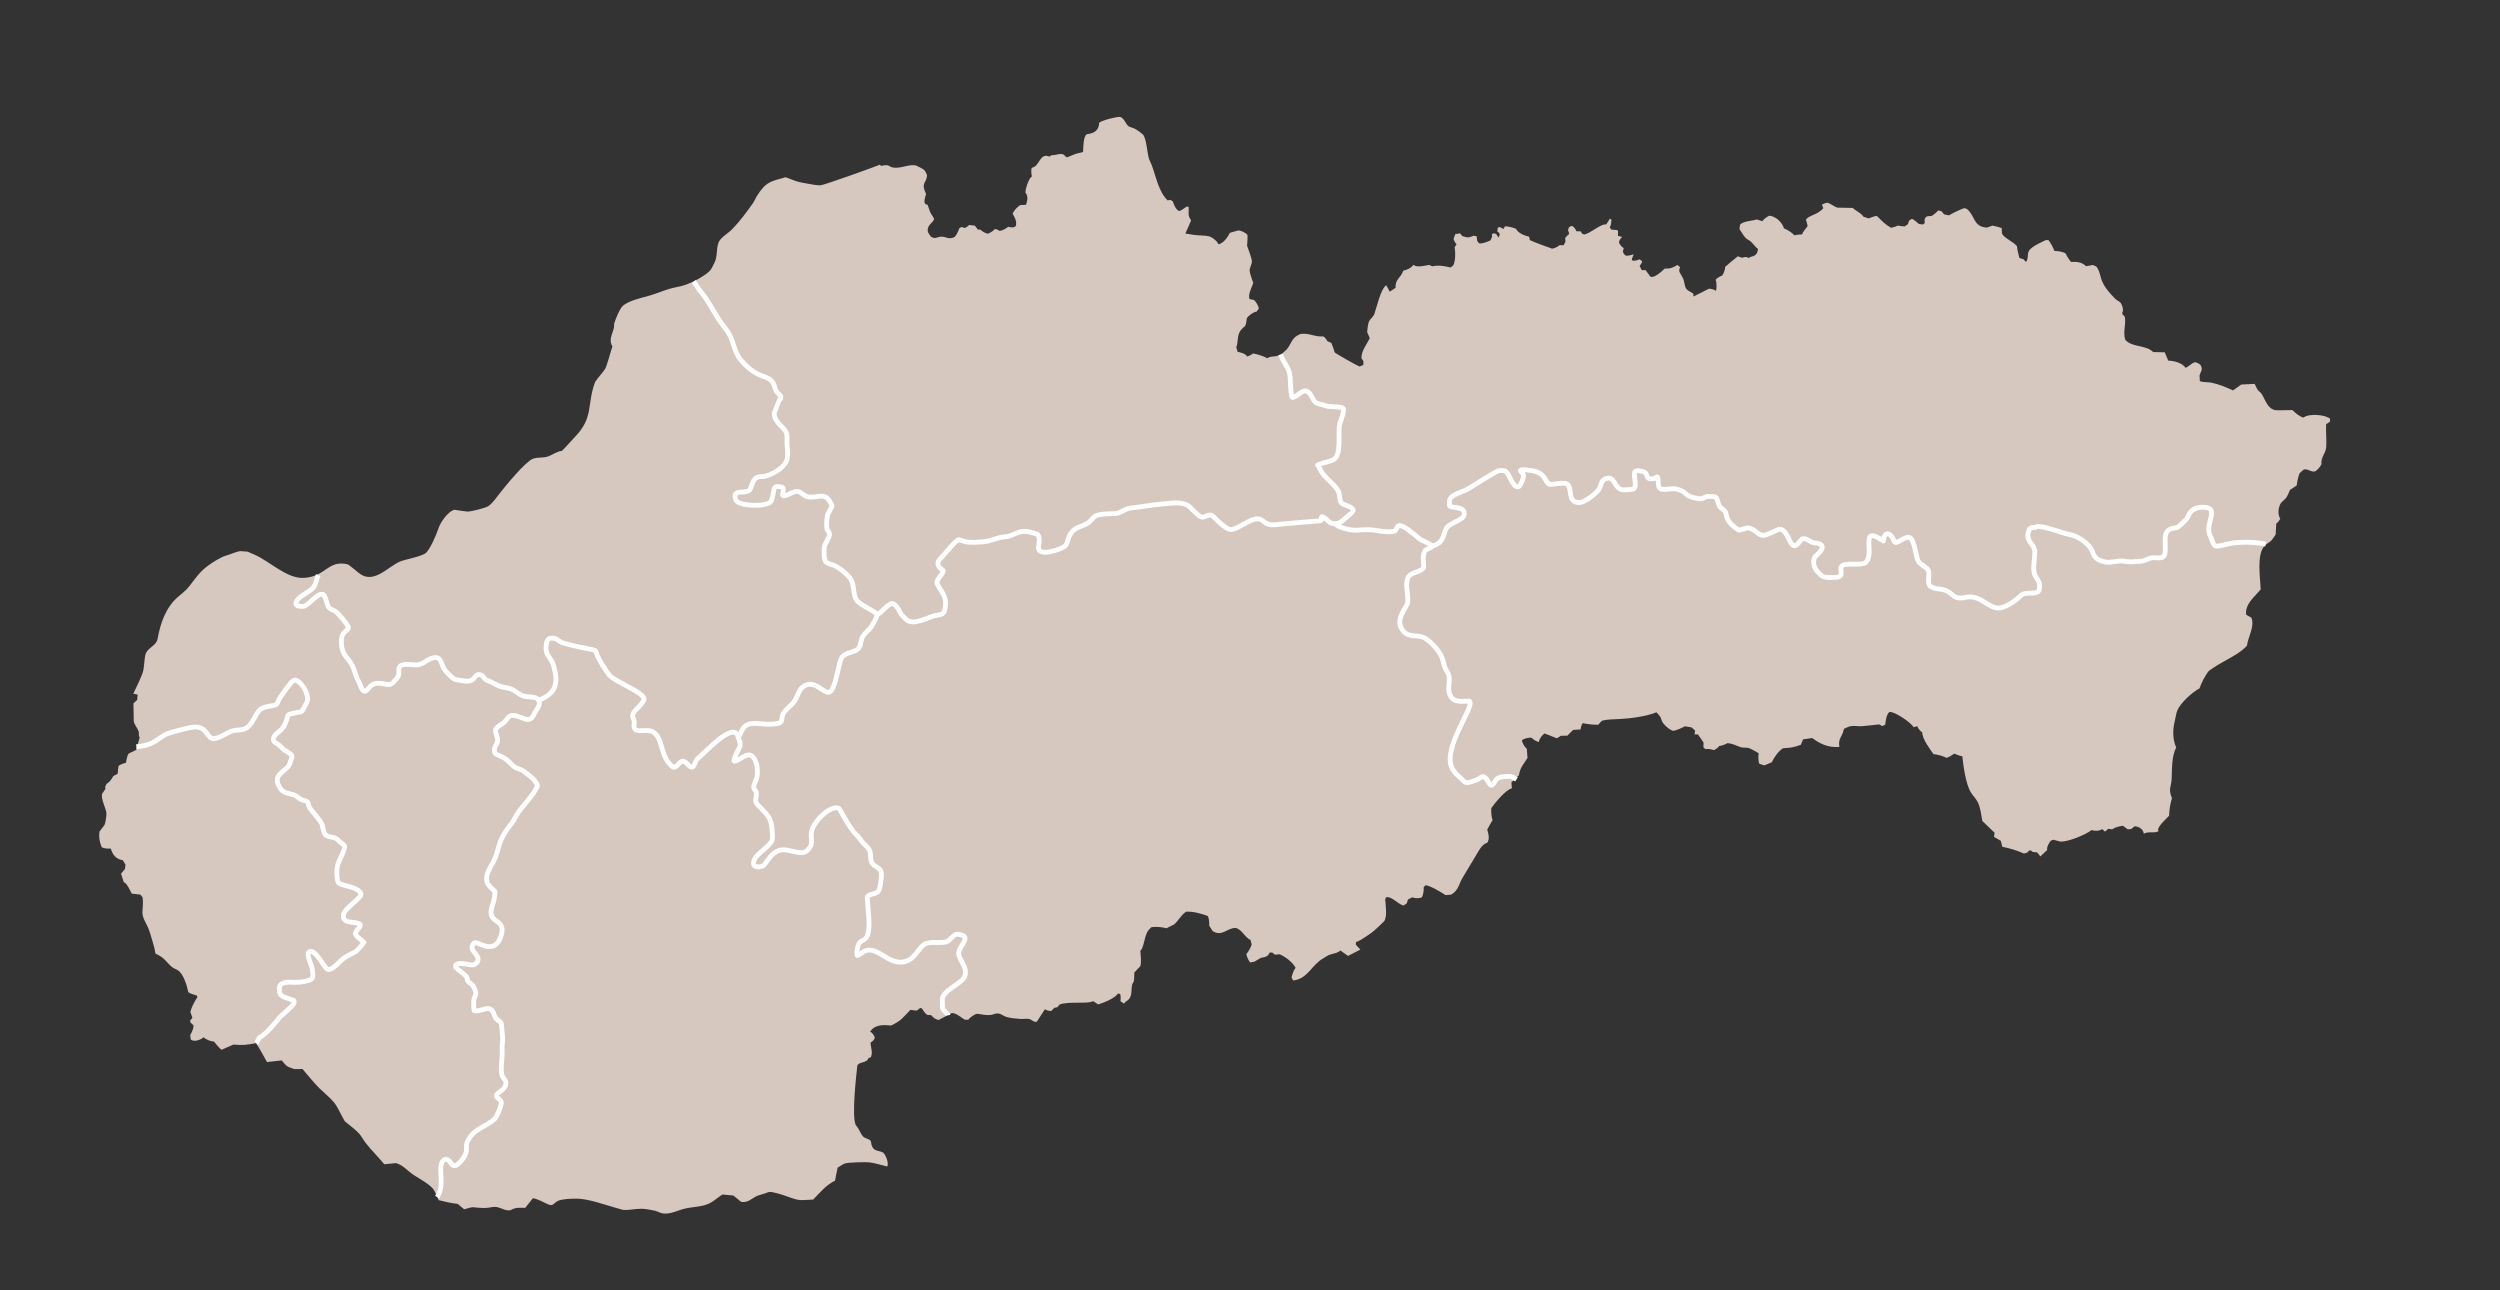 <?xml version="1.0" encoding="utf-8"?>
<!-- Generator: Adobe Illustrator 14.0.0, SVG Export Plug-In . SVG Version: 6.00 Build 43363)  -->
<!DOCTYPE svg PUBLIC "-//W3C//DTD SVG 1.1//EN" "http://www.w3.org/Graphics/SVG/1.1/DTD/svg11.dtd">
<svg version="1.1" xmlns="http://www.w3.org/2000/svg" xmlns:xlink="http://www.w3.org/1999/xlink" x="0px" y="0px"
	 width="1032.313px" height="532.832px" viewBox="0 0 1032.313 532.832" enable-background="new 0 0 1032.313 532.832"
	 xml:space="preserve">
<rect x="0" y="0" width="1032.313" height="532.832" fill="#333333" stroke="none"/>
<g id="background">
	<path id="path10" fill="#D6C7BF" d="M363.269,68.028l0.572,0.456c3.775-0.818,2.892,0.438,5.192,0.738
		c2.957,0.386,6.171-1.439,9.066-0.939l1.756,0.832c1.885,0.893,2.274,1.441,2.953,3.288c-0.271,3.36-2.675,2.938-0.407,7.762
		c-0.354,0.95-0.762,2.439-0.648,3.475l0.43,0.75l0.818,0.101c0.431,1.006,0.657,2.173,1.113,3.14
		c0.442,0.937,1.156,1.782,1.61,2.744c-0.626,2.047-3.286,2.557-2.505,5.583l1.056,1.657c1.759,1.333,2.693,0.188,4.312,0.121
		c2.137-0.089,3.325,1.486,5.734,0c0.79-0.969,1.396-2.337,1.811-3.502l0.936-0.523l1.203,0.416
		c0.595-0.019,1.513-0.796,1.855-1.221l2.259,0.228c0.512,0.363,1.023,1.095,1.324,1.63l1.167,0.074
		c0.646,0.688,2.128,1.612,3.112,1.644c0.993-0.39,2.144-1.13,2.863-1.925c0.609,0.058,1.405,0.388,1.869,0.792
		c1.156-0.118,2.761-0.943,3.596-1.73c0.681,0.264,1.907,0.394,2.607,0.121l0.581-0.49c0.373-2.209-0.477-3.268-1.368-5.052
		c0.564-1.26,2.007-2.905,3.252-3.536c0.77-0.02,1.552-0.026,2.316-0.121c0.481-1.875,1.011-3.342-0.295-5.058
		c0.009-1.503,1.37-5.879,2.696-6.642c-0.194-0.732-0.517-2.92,0.022-3.596c3.261-0.589,3.13-6.326,7.206-4.583l1.019-0.616
		c1.6,0.179,3.429-0.977,4.92-0.175c0.285,0.357,0.903,0.966,1.36,1.107c1.771-0.743,3.5-1.566,5.392-1.908
		c0.369-0.066,0.904-0.158,1.219-0.427c0.086-1.564,0.006-6.453,1.583-7.239c3.044-0.336,4.988-1.594,5.045-4.736
		c1.277-1.003,6.896-2.451,8.592-2.409c1.745,0.374,2.263,3.026,3.686,3.979c0.235,0.158,1.927,0.666,2.32,0.852
		c0.736,0.347,3.484,2.17,3.864,3.006c1.263,2.774,1.229,6.123,1.978,9.03c0.255,0.991,0.893,2.075,1.261,3.046
		c1.798,4.739,2.804,10.939,6.588,14.598l1.052-0.262l1.042,0.611c0.334,1.126,1.365,3.614,2.589,3.991
		c1.059-0.045,2.298-1.457,3.417-1.872l0.56,0.221c0.183,2.292-0.567,3.363,1.02,5.521c-0.77,1.829-1.545,3.656-2.384,5.454
		l3.618,0.57c2.007,0.316,4.692,0.086,6.517,0.685c0.979,0.321,3.27,2.048,3.497,3.213c2.116-0.407,3.859-2.983,4.777-4.777
		l3.492-0.993c1.192,0.085,2.92,0.928,3.735,1.798c0.189,0.96-0.169,4.501-0.144,4.569c0.378,1.016,2.091,5.404,1.999,6.668
		c-0.068,0.951-1.029,2.615-0.948,3.582c0.125,1.483,1.078,3.711,1.512,5.133c-0.66,1.777-2.23,4.746-1.578,6.607l1.815,0.376
		c0.949,0.691,1.816,2.404,2.084,3.508l-0.957,1.302c-1.401,0.209-3.319,1.598-4.048,2.791c-0.477,4.568-0.948,2.561-2.755,5.307
		c-1.258,1.912-0.745,4.512-1.574,6.608l0.519,1.885c1.142,0.264,3.388,0.694,3.909,1.952c0.876-0.229,1.832-0.737,2.563-1.261
		c1.313,0.243,4.783,1.173,5.693,1.985c2.592-1.604,3.874,0.506,7.742-3.261c2.589-2.521,1.867-5.111,6.203-6.802
		c3.571-0.436,5.928,1.357,9.178,1.013c0.713,0.252,1.505,1.296,1.767,1.966l1.664,0.738c0.555,1.264,1.004,2.593,1.391,3.917
		c0.677,0.653,9.287,5.495,10.273,5.844l1.552-0.644l0.049-1.583l-0.805-1.16c-0.243-2.812,2.228-5.875,3.422-8.326l-1.096-2.536
		c0.214-1.263,0.26-3.156,0.724-4.26c0.456-1.084,1.848-2.061,2.241-3.153c1.079-2.994,2.527-10.158,4.929-11.942l1.467,2.69
		c0.752-0.563,1.588-1.062,2.371-1.583c-0.204-3.688,2.288-4.143,3.185-7.078c1.148-0.21,3.592-1.206,4.097-2.416
		c1.807,1.242,4.608,0.332,6.61,0.027l1.301,0.597c2.296-0.611,5.284-0.131,7.541,0.483l1.176-0.966
		c0.878-2.181,0.853-5.107,0.492-7.386l0.796-1.288c-0.542-0.392-1.062-1.575-1.243-2.181l0.738-1.985l1.94-0.315l0.984,1.147
		c2.216,0.68,2.446,0.743,4.638-0.168l1.271,0.255l0.139,1.745l0.805,1.16c1.724,0.164,3.191-0.603,4.732-1.22
		c0.229-0.556,0.45-1.114,0.725-1.65l-0.201-0.537l0.25-0.57l0.952-0.16l0.757,0.395l0.813,1.396l0.55-1.249l-0.21-0.65
		l-0.832-0.731l0.251-1.509l0.72-0.255l1.628,0.792l0.577-1.08c1.234-0.037,3.442,0.511,4.562,1.014
		c0.865,1.819,3.599,2.847,5.435,3.28l0.281,1.382c2.99,1.384,6.115,2.407,9.205,3.536c1.037-0.141,2.318-0.775,3.108-1.449
		l1.614,0.061l0.782-1.456l-0.111-1.563c0.481-0.615,1.049-1.208,1.659-1.697l-0.47-1.543l0.277-1.067l0.85-0.584l0.537-0.04
		c0.753,0.24,1.542,1.457,1.767,2.153l1.793,0.047l0.608,1.006l0.917,0.289c2.627-0.54,6.99-4.674,8.994-4.133l1.529-2.408
		l0.6,0.335c-0.014,1.25-0.078,2.165-0.666,3.354l0.72,0.852l2.325,0.154l0.362,0.423l-0.009,1.992l1.776,0.464
		c-0.604,0.402-1.291,1.437-1.351,2.173c0.102,0.834,1.292,2.017,1.937,2.442l-0.322,1.402c0.091,0.573,0.65,1.381,1.163,1.657
		c0.78,0.23,2.584-0.288,3.296-0.557l-0.792,2.033l0.255,0.597c0.796,0.21,2.21-0.164,2.903-0.536l0.818,0.517l0.317,0.644
		l-1.047,1.603l0.881,1.724l1.579-0.021l1.941,2.664c1.61,0.882,4.991-2.389,5.917-3.28c2.449,0.022,3.229-0.322,5.296-1.517
		l1.136,0.973c-0.5,0.787-0.547,1.524-0.13,2.274c0.493,0.888,1.311,2.051,1.574,3.052c0.969,3.671,0.163,3.397,3.954,5.508
		l0.08,1.221c2.134-1.057,4.264-2.125,6.378-3.22c0.915,0.008,2.155,0.333,2.916,0.859c0.349-1.01,0.292-3.568-0.135-4.542
		c0.558-0.759,1.861-1.481,2.733-1.758c0.574-0.909,1.199-2.474,1.185-3.576c1.694-1.513,3.458-2.957,5.237-4.367l1.65,0.589
		c0.668-0.21,1.421-0.321,2.12-0.308l0.568,0.489c1.16-0.953,2.497-0.396,3.604-2.161l0.43-1.603
		c-1.216-0.871-1.983-2.149-3.068-3.126c-0.596-0.536-1.502-0.883-2.062-1.443c-0.939-0.938-1.771-2.563-2.572-3.676l0.237-1.764
		c1.085-1.513,5.159-1.636,7.004-2.208l2.191,0.731c0.571-0.906,1.948-1.839,2.89-2.281c2.678,0.229,5.287,2.7,6.069,5.213
		c1.469,0.629,3.21,1.682,4.298,2.878c1.038-0.216,2.13-0.37,3.193-0.376c0.308-1.263,1.615-2.343,2.276-3.468
		c-0.178-0.872-0.435-1.736-0.707-2.583c1.113-1.894,5.061-2.053,7.196-4.818l-0.626-1.361c0.661-0.439,1.654-0.802,2.451-0.853
		c1.345,0.551,2.574,1.529,3.887,2.033c0.072,0.028,5.576,0.088,6.449,0.127c1.307,1.382,3.33,1.916,4.338,3.589l2.191,0.738
		c1.036-0.449,2.072-0.758,3.153-1.06c0.134,0.076,0.455,0.213,0.555,0.316c1.977,2.028,3.13,3.178,5.47,4.568
		c0.913-0.062,2.016-0.414,2.809-0.865c0.946,0.176,1.918,0.312,2.881,0.349l1.368-0.953l0.452-1.429l1.203-0.772
		c1.005,0.497,2.021,1.325,2.809,2.114l1.623,0.255l0.858-0.577l-0.094-1.57l0.648-1.087c0.709-0.223,1.563-0.32,2.304-0.309
		c0.958-0.632,1.94-1.418,2.724-2.261l1.271,0.276l1.153,1.335l1.99,0.409c1.958-1.162,4.127-2.178,6.257-2.979l1.092,0.282
		c3.626,2.924,2.547,7.395,8.323,7.749l2.272-0.826c1.281,0.221,2.572,0.622,3.811,1.007l0.134,2.267
		c0.767,1.841,4.646,3.296,6.199,5.253c0.154,1.613,0.561,3.28,0.992,4.837l1.816,0.604l0.586,0.838l0.532-0.027
		c0.631-1.101,0.462-2.348,0.688-3.535c0.458-2.402,5.435-4.274,7.375-5.3l1.078,0.114c0.948,1.32,1.817,2.899,2.393,4.421
		c1.165-0.027,3.78,0.279,4.705,1.14c0.498,1.187,1.333,2.398,2.151,3.381c2.345-0.087,4.428-0.024,6.163,1.771l2.826-0.497
		l1.463,0.617c1.443,1.796,1.571,4.312,2.486,6.339c1.258,2.787,3.306,4.896,5.376,7.065c0.54,0.565,1.548,0.875,2.04,1.462
		c0.791,0.945,1.519,3.172,0.765,4.334l0.215,0.685l0.746,0.664c0.929,2.346-0.84,6.557,0.35,9.768
		c2.884,3.199,8.513,1.976,11.472,5.005l4.804,0.107l1.422,3.428c2.172,0.06,5.921,0.894,7.089,2.966
		c1.471-0.41,2.399-1.889,3.967-2.295c0.751,0.082,1.932,0.642,2.375,1.281c1.037,1.898-0.141,2.606-0.491,4.22
		c-0.032,0.145,0.095,1.939,0.111,2.261c1.074,0.614,3.398,0.408,4.651,0.651c3.008,0.585,6.285,1.915,9.039,3.227l3.435-2.435
		l5.492-0.262c0.461,0.764,0.841,1.878,1.364,2.556c0.406,0.526,1.134,0.958,1.494,1.503c1.537,2.322,2.334,6.01,5.475,6.735
		c1.031,0.239,5.829-0.02,7.271,0.007c1.079,1.087,3.047,2.794,4.585,3.113c2.077-1.781,9.223-1.275,11.02,0.55l-0.125,1.167
		l-1.538,1.014c-0.208,3.264,0.302,6.694-0.022,9.861c-0.22,2.143-2.239,3.88-1.914,6.662c-0.488,1.082-1.566,2.29-2.559,2.932
		c-1.635,0.551-3.083-1.269-4.795-0.718l-1.673,1.482c-0.608,1.574-0.99,3.395-1.189,5.065l-2.764,1.852
		c-0.449,0.948-0.883,2.164-1.44,3.039c-0.622,0.976-2.032,1.783-2.563,2.784c-0.897,1.695-1.113,4.449-0.027,6.105
		c-0.366,0.669-0.984,1.541-1.646,1.958l-0.26,4.548c-0.577,0.782-1.259,1.969-1.932,2.597c-0.771,0.718-1.875,1.246-2.594,1.999
		c-3.463,3.627-1.808,13.337-1.655,18.087c-2.509,2.997-6.632,6.112-5.966,10.458l2.106,1.154c1.51,3.534-1.309,7.888-1.803,11.513
		c-2.605,3.388-9.878,6.438-13.949,9.251c-0.197,0.136-1.687,1.124-1.767,1.221c-1.576,1.899-3.063,4.903-3.887,7.239
		c-2.973,1.561-7.815,5.936-9.138,9.07c-0.502,1.19-0.73,2.999-1.042,4.279c-0.898,3.691-1.007,7.5,0.568,11.083
		c-1.883,3.349-1.729,8.871-1.87,12.619c-0.151,4.021-1.531,4.167,0.112,8.285c-0.726,2.464-1.085,4.642-1.194,7.265
		c-1.287,1.422-4.207,3.828-4.571,5.757l0.237,0.597c-1.926,1.072-4.063-0.133-6.096,1.074c-0.19-1.867-2.013-3.021-3.766-3.094
		l-1.503,1.176l-1.404,0.073l-1.959-1.464c-1.66,0.301-3.012,0.496-4.464,1.49l-1.578-0.229l-1.347,1.168l-1.154-1.033
		c-1.321,0.816-2.917,0.869-4.365,0.389c-2.683,2.009-9.566,4.866-12.898,4.771c-0.163-0.005-2.5-0.681-2.862-0.778l-1.073,0.368
		c-0.706,0.751-1.835,2.733-1.512,3.845l-2.826,2.664l-1.342-1.651l-1.893-0.207l-0.661-0.585l-0.778,0.041l-0.738,0.826
		l-1.387,0.389c-2.777-1.241-5.939-2.215-8.927-2.778l-0.608-2.476l-2.755-1.563c-0.1-0.565,0.108-1.182,0.214-1.731l-5.103-4.904
		c-0.449-2.459-0.8-5.848-2.035-8.037c-0.797-1.414-1.88-2.448-2.692-3.764c-2.131-3.451-3.093-10.925-3.524-14.886
		c-1.104-0.173-2.284-0.662-3.296-1.114c-0.957,0.658-2.085,1.376-3.193,1.758c-1.595-0.822-3.661-1.358-5.435-1.563
		c-1.487-2.133-4.619-6.253-4.624-8.963c-0.789-0.486-1.777-1.637-2.039-2.542l-1.553,0.408c-1.01-1.927-7.925-6.624-9.978-6.292
		c-1.299,1.186-1.5,3.607-1.722,5.272l-1.227,0.551l-1.301-0.704c-2.326,0.246-4.704,0.601-7.035,0.744
		c-1.477,0.091-3.105-0.209-4.563-0.033c-0.852,0.103-2.051,0.799-2.92,1.127c-0.635,3.451-2.488,3.715-1.888,7.479
		c-4.656,0.286-7.576-1.062-11.239-3.676l-3.739,0.55l-0.952,2.255c-3.476,1.184-3.774,1.172-7.3,1.408
		c-1.862,1.064-3.824,3.877-4.655,5.783l-3.055,1.295l-2.089-0.645c-0.529-1.065-0.464-3.248-0.286-4.367
		c-1.229-0.658-2.624-1.589-3.909-2.093c-0.961-0.378-2.456-0.063-3.488-0.396c-1.989-0.644-3.062-1.462-5.456-1.677
		c-0.881,0.463-2.36,1.114-3.382,1.168c-0.723,0.828-1.312,1.24-2.245,1.717c-0.92-0.336-2.501-0.644-3.483-0.396l-0.837-0.724
		l0.019-2.04l-2.268-3.293l-1.423-0.062l0.21-1.583l-1.507-1.308l-2.706-0.443c-1.432,0.778-3.143,1.556-4.75,1.893
		c-1.411-0.149-4.311-2.813-4.736-4.106c-0.676-2.054-0.861-1.989-2.245-3.562c-4.126,1.699-10.611,2.546-15.081,2.777
		c-2.481,0.127-4.909,0.078-7.349,0.67c-0.554,0.536-1.134,1.077-1.614,1.685c-2.063,0.039-4.328-0.192-6.342-0.645
		c-0.56,0.471-0.886,1.903-0.917,2.576l-3.131,0.222l-2.348,2.368l-2.67,0.034l-1.655,1.06l-5.022-1.985
		c-1.108,0.521-2.287,2.264-2.424,3.468c-0.928-0.052-2.342-1.033-2.952-1.664c-1.154-0.291-3.08,0.268-4.025,0.926
		c0.009,1.179,1.156,2.882,1.999,3.616l0.277,3.736c-1.891,3.035-2.887,3.636-3.556,7.165c-1.004,0.982-1.948,2.058-3.086,2.893
		l0.188,2.494c-2.568,0.612-6.808,5.849-8.498,8.158c-0.095,1.541-0.004,3.507,0.532,4.979c-0.772,1.282-1.556,2.577-2.214,3.924
		c0.521,1.713,1.079,3.677,0.085,5.327c-1.955,0.797-2.789,2.06-3.793,3.737l-6.498,10.861c-1.588,2.651-1.557,5.06-4.683,6.916
		l-2.335,0.182c-1.676-1.104-6.336-3.985-8.297-4.06l-0.72,0.84c0.104,1.122-0.124,3.156-0.773,4.132
		c-0.999,0.529-2.91,0.464-3.914-0.007l-1.807,0.926l-0.501,1.61l-1.342,0.886c-2.487-0.683-5.056-4.16-7.303-3.348
		c-0.034,0.136-0.245,0.863-0.237,0.959c0.166,2.114,0.886,6.893-0.403,8.816c-0.074,0.111-2.249,2.186-2.469,2.388
		c-1.262,1.165-2.514,2.331-3.967,3.247c-1.164,0.734-3.901,2.746-5.232,2.979l-0.071,1.101l1.883,2.046l-5.104,2.604l-3.153-2.255
		c-1.444,1.458-3.803,1.159-5.591,2.335c-1.026,0.675-2.333,1.363-3.265,2.146c-3.684,3.095-5.342,7.242-10.6,7.93l-0.725-1.194
		c0.271-1.203,0.86-3.105,1.699-4.065c-1.343-2.382-4.082-4.447-6.552-5.575l-2.018,0.167l-1.006-0.851l-1.1-0.067l-0.685,1.154
		c-0.899,0.722-1.79,0.932-2.885,1.025c-0.088,0.008-2.584,1.504-2.836,1.651c-0.088,0.052-1.503,0.262-1.69,0.294
		c-0.718-0.894-1.416-2.32-1.543-3.475c0.914-1.088,1.733-2.595,2.174-3.943l-0.465-1.846c-2.452-1.158-3.428-4.204-6.052-4.979
		c-3.55-0.144-5.684,3.805-9.589,1.282l-1.44-2.228c0.109-1.007,0.002-3.16-0.657-4.025c-2.745-0.967-5.902-1.912-8.852-1.75
		c-2.167,1.437-3.124,3.654-4.941,5.259c-0.098,0.086-2.254,1.103-2.509,1.228c-0.184,0.09-0.36,0.246-0.528,0.362
		c-1.794-0.411-4.637-0.843-6.477-0.382c-0.463,0.552-1.239,1.26-1.578,1.878c-1.241,2.259-1.428,6.466-2.876,7.835
		c0.11,1.832,0.538,4.691-0.054,6.367l-2.415,2.543l-0.045,0.69c-0.061,0.921-0.016,2.087-0.196,2.979
		c-0.065,0.321-0.601,0.99-0.676,1.321c-0.582,2.546,0.347,5.408-2.54,6.983l-0.877,0.893l-1.444-1.014
		c0.113-0.646,0.239-2.372-0.152-2.971l-0.89-0.162c-0.963,1.82-6.185,4.023-8.212,4.455l-2.021-1.349
		c-1.838,1.366-10.121-0.048-13.864,1.437l-0.806,1.053l-1.351,0.321l-1.229,1.249c-0.776,0.121-2.009-0.232-2.635-0.691
		l-3.363,5.166c-1.317,0.305-2.09-0.937-3.162-1.148c-1.056-0.207-2.475,0.071-3.573-0.013c-1.702-0.13-4.37-0.301-6.002-0.885
		c-1.285-0.461-2.423-1.566-3.896-1.369c-0.789,0.105-1.586,0.514-2.375,0.623c-1.533,0.213-4.14-0.26-5.645-0.523
		c-1.251,0.319-2.875,1.493-3.663,2.496l-1.503-0.047c-1.247-0.819-3.724-2.904-5.25-2.71l-5.502,2.858
		c-1.27-0.321-2.189-0.88-3.01-1.979l-1.717-0.147c-0.998-0.751-1.526-1.688-2.188-2.711l-0.725-0.106l-1.292,1.04
		c-0.926-0.057-1.757-0.12-2.661-0.289c-3.212,3.193-3.66,4.465-8.037,6.474c-3.097-0.335-6.675-0.476-8.623,2.53
		c0.856,0.319,1.738,1.648,1.937,2.494c-0.144,0.718-0.981,1.658-1.664,1.905c-0.352,0.951,0.689,3.179,0.371,5.039l-0.326,1.146
		l-0.962,0.296c-0.725,2.21-3.475,1.358-4.62,2.992c-0.42,3.64-2.433,21.173-0.666,24.694c0.12,0.239,0.258,0.329,0.423,0.539
		c0.928,1.18,1.355,2.404,2.145,3.635c1.042,1.626,2.766,1.204,3.653,2.461c0.571,4.556,2.62,3.564,5.036,4.696
		c1.058,0.883,2.525,4.37,1.735,5.776c-2.409-0.555-4.987-1.393-7.415-1.711c-1.129-0.147-8.629-0.026-10.045,0.47
		c-0.928,0.325-2.148,1.23-3.023,1.731l-1.078,5.38c-3.685,1.778-6.211,4.923-9.012,7.789c-5.507,0.224-5.229,0.731-10.502-1.201
		c-1.694-0.621-5.98-2.019-7.473-1.945c-0.68,0.034-1.016,0.315-1.666,0.517l-3.33,1.033c-2.316,1.021-3.919,3.058-6.799,2.536
		l-3.184-2.604l-4.53-0.423l-0.908,0.624c-1.324,0.912-2.854,2.216-4.267,2.938c-3.141,1.606-6.851,1.469-10.185,2.234
		c-2.947,0.678-5.854,2.35-9.025,2.06c-1.105-0.102-2.484-0.948-3.604-1.194c-1.515-0.332-3.81-0.734-5.349-0.771
		c-2.491-0.061-5.288,0.677-7.742,0.456l-3.895-1.118c-4.375-1.257-9.795-3.193-14.367-3.49c-1.961-0.128-6.888,0.077-8.622,0.912
		c-1.786,0.859-1.833,2.503-4.285,1.295c-2.045-1.008-3.769-1.901-5.953-2.463l-3.233,4.033c-2.714,0.019-3.742-0.332-6.146,1.006
		c-2.228,0.215-3.408-0.863-5.402-1.302c-1.487-0.327-2.959,0.219-4.433,0.315c-1.531,0.102-3.077-0.05-4.601-0.179
		c-0.441-0.038-0.69-0.133-1.133-0.097c-1.056,0.087-2.444,0.597-3.493,0.853l-2.665-2.24c-2.689-0.301-5.251-0.857-7.858-1.53
		c-0.695-1.424-1.383-3.391-2.196-4.502c-1.502-2.055-5.94-4.489-8.082-5.863c-2.536-1.628-4.236-4.022-7.303-4.931l-4.894,0.463
		c-2.425-2.972-5.221-5.688-7.581-8.688c-1.051-1.337-1.922-3.084-3.086-4.287c-1.622-1.678-3.833-3.257-5.622-4.776
		c-0.072-0.062-0.729-1.289-0.8-1.416c-1.043-1.848-2.171-4.498-3.462-6.132c-1.628-2.058-4.205-4.108-6.105-5.964
		c-2.52-2.462-4.754-5.396-7.098-8.057c-0.467,0.001-3.351,0.05-3.435,0.02c-1.633-0.588-2.347-0.816-2.936-1.225
		c-0.596-0.413-1.063-1.011-2.226-2.351l-6.064,0.677c-1.437-2.644-2.891-5.227-4.455-7.802c-4.048,0.696-5.171,0.955-9.433,0.59
		c-0.05-0.004-4.791,2.105-4.87,2.141c-0.688-0.354-2.599-2.762-3.176-3.429c-1.316,0.037-3.304-0.82-4.227-1.743
		c-1.195,1.052-3.873,2.116-5.331,0.926l-0.22-1.825c0.474-0.735,1.695-3.201,1.271-4.126l-1.229-1.154l-0.031-0.818l0.903-0.999
		l-0.85-2.496c0.544-2.064,1.719-4.27,2.885-6.038l-0.148-0.671c-1.078-0.368-2.716-0.734-3.582-1.408
		c-0.524-2.619-1.975-7.498-4.249-9.004c-0.721-0.477-1.816-0.811-2.46-1.354c-2.614-2.211-2.874-3.782-6.856-5.575
		c-0.238-1.643-0.624-3.173-1.118-4.743c-0.569-1.813-1.056-3.769-1.739-5.535c-0.772-1.996-2.633-4.488-2.531-6.782
		c0.088-2.001,0.389-4.181,0.071-6.172l-0.895-1.127l-3.582-0.402c-0.821-1.509-1.771-4.015-3.332-4.811l-1.083-3.435l1.624-1.945
		l0.196-1.799l-1.073-1.777c-2.921-0.565-4.102-2.095-5.005-4.856c-0.974,0.12-2.851,0.012-3.716-0.551
		c-0.941-2.144-1.245-4.135-0.962-6.394c0.009-0.065,1.823-2.422,1.995-2.649c0.598-0.793,1-4.532,0.89-5.206
		c-0.342-2.079-2.338-5.784-1.775-7.803l1.396-2.039l-0.139-0.818l0.541-1.168c1.292-0.873,2.099-1.85,2.817-3.293l1.794-0.912
		l0.335-3.141c0.407-0.663,2.442-1.292,3.131-1.442c0.09-0.849,0.498-3.192,1.149-3.837l3.068-1.456l1.418-5.119
		c-0.606-0.985-0.199-1.966-0.367-2.408c-0.484-1.274-1.4-2.479-1.954-3.736c-0.286-0.648-0.105-6.572-0.277-7.91l1.57-1.496
		l0.214-2.188l-1.812-0.361c1.054-2.273,3.801-7.645,4.2-9.929c0.255-1.458,0.297-3.015,0.501-4.495
		c0.166-1.208,0.263-2.209,1.051-3.207c1.43-1.811,3.87-2.669,4.294-5.079c1.112-6.33,3.296-12.731,8.238-17.134
		c1.723-1.535,3.297-2.581,4.768-4.448c2.473-3.14,4.206-5.868,7.478-8.339c1.935-1.461,5.696-3.854,7.769-4.401
		c1.817-0.479,4.024-1.586,5.77-1.852c0.155-0.023,2.753,0.192,3.077,0.215c0.11,0.007,2.369,1.032,2.796,1.214
		c6.281,2.676,13.532,10.097,20.537,9.634c9.303-0.616,9.874-7.622,18.212-5.562c1.484,1.094,2.908,2.259,4.32,3.442
		c6.016,5.038,11.774-2.227,17.027-4.609c1.869-0.848,9.186-2.089,10.828-3.623c1.765-1.648,4.214-7.291,5.035-9.821
		c0.905-2.79,3.695-6.824,6.534-7.984c0.548,0.128,5.066,0.765,5.582,0.772c1.512,0.02,7.515-1.523,8.573-2.248
		c1.856-1.271,3.79-4.104,5.206-5.917c1.957-2.504,10.013-12.319,13.123-13.606c1.921-0.795,4.271-0.276,6.342-0.992
		c1.828-0.632,3.826-2.235,5.707-2.288c1.989-1.958,3.767-4.076,5.688-6.098c7.371-7.755,4.669-13.084,7.879-21.908
		c0.053-0.145,0.092-0.357,0.176-0.486c1.239-1.896,2.85-3.478,4.079-5.32c0.744-1.113,2.545-8.009,3.046-9.352
		c-1.671-2.564,0.02-5.092,0.617-7.635c0.147-0.628-0.004-1.488,0.192-2.086c0.529-1.615,2.219-5.965,3.587-7.111
		c2.188-1.833,6.685-3.014,9.374-3.697c3.224-0.818,6.312-2.156,9.492-3.146c2.205-0.687,4.615-0.964,6.77-1.691
		c2.752-0.928,8.558-3.867,10.408-6.092c0.621-0.748,1.205-2.206,1.686-3.085c1.327-2.428,0.666-5.784,1.723-8.386
		c0.433-1.067,1.229-1.78,2.067-2.514c1.149-1.007,2.478-1.868,3.545-2.961c3.183-3.258,5.976-7.083,8.605-10.781
		c0.587-0.827,0.909-1.812,1.444-2.67c3.854-6.184,5.718-6.214,12.013-7.997c2.165,0.776,4.509,1.893,6.785,2.24
		c2.318,0.354,5.056,1.049,7.375,1.127C339.967,76.608,362.337,68.486,363.269,68.028z"/>
</g>
<g id="svg2" inkscape:output_extension="org.inkscape.output.svg.inkscape" sodipodi:version="0.32" inkscape:version="0.45.1" sodipodi:docbase="C:\Documents and Settings\Marek Logowski\Desktop" sodipodi:docname="Slovakia_location_map_white.svg" xmlns:dc="http://purl.org/dc/elements/1.1/" xmlns:cc="http://web.resource.org/cc/" xmlns:rdf="http://www.w3.org/1999/02/22-rdf-syntax-ns#" xmlns:svg="http://www.w3.org/2000/svg" xmlns:sodipodi="http://sodipodi.sourceforge.net/DTD/sodipodi-0.dtd" xmlns:inkscape="http://www.inkscape.org/namespaces/inkscape">
	
		<sodipodi:namedview  id="base" inkscape:current-layer="svg2" inkscape:window-y="145" inkscape:window-x="110" inkscape:window-width="744" inkscape:pageopacity="0.0" inkscape:pageshadow="2" inkscape:window-height="573" borderopacity="1.0" objecttolerance="10.0" inkscape:cy="259.02805" inkscape:cx="518.71221" gridtolerance="10.0" inkscape:zoom="0.63837243" guidetolerance="10.0" pagecolor="#ffffff" bordercolor="#666666">
		</sodipodi:namedview>
	<g id="Hilfslinien_anzeigen">
	</g>
	<path id="path13" fill="none" stroke="#FFFFFF" stroke-width="2" stroke-linejoin="round" stroke-miterlimit="3.864" d="
		M286.446,116.328c1.087,1.187,1.681,2.715,2.739,3.925c3.464,3.961,5.467,8.692,8.495,12.933c0.873,1.222,1.843,2.37,2.716,3.591
		c2.527,3.536,2.542,8.283,5.295,11.598c2.112,2.544,4.392,4.695,7.387,6.172c1.558,0.767,3.923,1.336,5.193,2.419
		c1.553,1.323,1.392,2.835,2.217,4.46c0.437,0.858,1.122,1.221,1.71,1.907c0.198,0.232,0.315,0.471,0.279,0.782
		c-0.053,0.466-0.469,0.889-0.752,1.228c-0.049,0.058-2.005,5.142-2.014,5.207c-0.053,0.38-0.028,0.763,0.055,1.137
		c0.665,2.992,3.386,4.247,4.829,6.702c0.681,1.158,0.278,3.554,0.373,4.905c0.138,1.947,0.481,3.901,0.132,5.848
		c-0.688,3.829-5.746,6.596-9.134,7.493c-1.066,0.282-2.365,0.016-3.345,0.465c-2.356,1.081-2.049,4.869-3.55,5.598
		c-2.387,1.16-6.801-0.771-5.19,3.779c0.936,2.645,12.791,2.924,14.415,0.624c1.058-1.499,0.921-5.092,1.656-5.796
		c0.699-0.669,2.67-0.411,3.361,0.151c0.384,1.191-0.174,1.801-0.151,2.94l0.339,0.345c1.297,0.285,4.005-1.963,5.842-1.792
		c1.616,0.152,2.476,1.796,4.044,2.135c4.615,0.995,7.308-2.847,10.14,3.685c0.199,0.46-1.745,3.208-1.877,4.148
		c-0.242,1.734-0.403,3.509-0.226,5.258c0.085,0.836,0.913,1.375,1.098,2.077c0.343,1.303-1.827,3.919-2.094,5.397
		c-0.237,1.318-0.35,5.623,0.709,6.453c1.098,0.861,2.454,0.962,3.655,1.548c2.068,1.007,5.704,3.88,6.74,5.911
		c1.334,2.613,0.576,5.674,2.161,8.255c1.223,1.991,8.526,4.913,8.496,6.016c2.211-1.121,3.696-3.788,5.882-4.569
		c1.279-0.457,3.053,2.307,3.412,3.291c0.337,0.925,2.163,2.817,2.953,3.45c2.723,2.184,8.286-0.776,11.017-1.651
		c1.357-0.435,2.738-0.256,3.952-1.126c0.544-0.39,0.738-1.486,0.842-2.099c0.814-4.802-1.135-6.158-3.266-10.024
		c-0.772-1.402,2.2-3.806,2.54-5.307c0.091-0.404-1.56-1.167-1.898-1.893c-0.758-1.627-0.05-2.585,1.097-3.689
		c1.093-1.051,6.209-7.472,7.142-7.345c0.872,0.119,1.697,0.467,2.528,0.737c2,0.649,5.876,0.257,8.048,0.049
		c2.913-0.278,5.295-1.725,8.146-1.964c1.051-0.088,2.114-0.176,3.082-0.63c4.748-2.229,5.553-2.011,10.379-0.587
		c0.259,0.077,0.451,0.222,0.598,0.449c0.739,1.147,0.459,3.361,0.228,4.638c-0.885,4.875,9.302,1.363,11.035-0.174
		c1.261-1.117,0.617-4.142,3.631-6.591c1.471-1.195,3.259-1.54,4.922-2.37c1.751-0.875,2.245-2.058,3.638-3.2
		c1.433-1.174,7.062-1.049,8.365-1.146c2.378-0.177,4.169-2.138,6.583-2.341c4.079-0.343,8.137-1.251,12.183-1.553
		c3.305-0.247,7.362-1.152,10.627,0.196c1.304,0.538,2.203,1.845,3.244,2.748c0.921,0.8,1.692,1.833,2.865,2.285
		c1.738,0.671,3.152-1.887,5.063-0.1c1.553,1.452,4.928,5.004,6.981,5.337c2.101,0.34,7.05-3.495,9.699-4.175
		c4.59-1.178,3.342,2.717,8.837,2.18c5.928-0.58,11.822-1.096,17.786-1.54c1.292-0.096,1.476-0.005,1.271-1.389l0.249-0.419
		c2.599,0.919,2.662,3.167,5.639,2.942"/>
	<path id="path15" fill="none" stroke="#FFFFFF" stroke-width="2" stroke-linejoin="round" stroke-miterlimit="3.864" d="
		M362.207,253.7c-0.275,0.603-0.286,1.245-0.578,1.862c-0.391,0.827-0.979,1.549-1.353,2.383c-1.03,2.307-3.525,3.28-4.414,5.756
		c-0.508,1.417-0.481,3.25-1.644,4.316c-1.69,1.55-4.67,1.201-6.393,3.189c-1.622,1.872-2.278,11.524-4.863,14.265
		c-2.229,2.36-6.559-6.079-11.734-1.593c-1.325,1.148-2.023,3.928-3.028,5.467c-1.352,2.07-3.719,3.314-4.899,5.545
		c-0.54,1.02-0.244,2.737-0.909,3.273c-1.011,0.815-3.145,0.795-4.409,0.884c-3.861,0.269-9.608-2.079-11.688,2.72
		c-0.419,0.967-0.895,1.9-1.413,2.818c1.617,3.973,0.401,3.711-1.109,7.235c-0.118,0.277-1.162,2.63-0.434,2.53
		c1.995-0.271,5.083-3.911,7.292-2.084c2.034,1.682,2.464,6.327,1.915,8.737c-0.253,1.112-1.488,3.29-1.311,4.167
		c0.272,1.344,1.421,1.121,1.021,3.563c-0.142,0.867-0.391,1.938,0.022,2.773c0.324,0.656,1.023,1.197,1.509,1.736
		c2.915,3.242,4.452,4.027,4.942,8.605c0.124,1.16,0.43,3.975,0.129,4.983c-0.763,2.554-6.316,5.521-7.42,8.229
		c-0.323,0.794-0.548,1.893,0.224,2.51c0.928,0.744,3.304,0.363,4.024-0.576c1.801-2.344,3.039-4.848,6.099-5.85
		c3.667-1.202,9.177,2.719,11.73-0.102c2.927-3.232,0.836-4.506,1.648-7.953c0.847-3.592,6.308-9.391,10.137-9.542
		c0.602-0.024,1.107,0.163,1.431,0.695c1.286,2.12,4.653,8.563,7.07,10.665c1.205,1.049,1.834,2.596,3.03,3.627
		c4.266,3.68,1.644,5.289,3.396,8.011c0.931,1.446,3.096,1.604,3.613,3.462c0.366,1.316-0.278,7.076-1.229,8.139
		c-1.058,1.182-4.622,0.978-4.495,2.647l0.671,8.829c0.146,1.917,0.119,6.489-1.342,7.868c-0.548,0.517-1.244,0.831-1.88,1.22
		c-1.084,0.661-1.483,2.306-1.646,3.482c-0.087,0.636-0.144,1.295-0.069,1.937c0.009,0.075,0.061,0.567,0.224,0.487
		c1.66-0.815,2.451-2.117,4.521-2.279c5.243-0.41,10.046,7.873,17.044,3.912c2.29-1.297,3.638-4.601,6.033-6.276
		c1.914-1.339,6.404-0.44,8.877-1c1.687-0.382,3.399-3.383,4.7-3.218c0.784,0.1,1.758,0.2,2.455,0.588
		c0.328,0.182,0.604,0.444,0.719,0.81c0.546,1.743-2.723,4.348-2.563,6.666c0.19,2.769,4.015,5.755,2.39,9.595
		c-1.134,2.678-9.333,5.764-9.145,9.406c0.06,1.157,0.004,2.324,0.075,3.477c0.043,0.689,2.146,2.253,2.242,2.932"/>
	<path id="path17" fill="none" stroke="#FFFFFF" stroke-width="2" stroke-linejoin="round" stroke-miterlimit="3.864" d="
		M131.405,237.443c-0.729,1.757-1,4.322-2.482,5.667c-1.901,1.724-5.311,3.007-6.501,5.202c-0.199,0.366-0.355,0.812-0.199,1.222
		c0.194,0.513,0.838,0.665,1.316,0.743c0.617,0.1,1.287,0.178,1.909,0.07c2.035-0.352,6.174-6.301,8.231-4.712
		c0.652,0.504,1.261,3.851,1.958,4.942c0.749,1.172,1.861,1.193,2.921,1.892c0.915,0.604,5.483,5.827,5.315,6.826
		c-0.134,0.791-1.961,1.632-2.524,3.042c-0.305,0.764-0.392,1.598-0.398,2.414c-0.055,6.545,3.297,6.329,5.287,11.89
		c0.573,1.601,0.953,3.27,1.845,4.739c0.537,0.885,1.323,4.109,2.497,4.027c1.889-0.131,1.748-3.986,7.158-3.162
		c1.173,0.179,2.398,0.643,3.579,0.257c0.397-0.13,0.726-0.366,0.998-0.681c0.619-0.71,1.393-1.406,1.884-2.211
		c1.04-1.703,0-3.283,0.845-4.338c1.431-1.787,5.648-0.402,7.725-0.775c2.575-0.462,4.074-2.924,7.179-2.949
		c2.119-0.017,2.547,3.113,3.393,4.625c0.536,0.959,3.296,3.677,4.198,4.213c0.646,0.385,3.61,0.703,4.474,0.821
		c4.633,0.634,3.575-3.494,6.503-2.515c1.27,0.424,1.065,1.686,2.901,2.355c1.59,0.58,2.857,1.404,4.375,2.096
		c1.598,0.727,3.23,0.694,4.854,1.219c2.32,0.75,4.152,3.027,6.514,3.287c1.198,0.133,4.914,0.053,5.197,1.559
		c7.456-2.959,8.372-7.207,6.123-14.613c-1.147-3.779-3.7-3.68-2.853-8.874c0.175-1.069,0.612-2.082,1.821-2.207
		c2.182-0.225,2.505,0.665,4.144,1.625c1.149,0.674,8.977,2.332,10.853,2.671c0.47,0.084,3.211,0.564,3.427,0.948
		c0.442,0.788,0.694,1.838,1.091,2.678c0.741,1.569,3.507,5.987,4.576,7.264c2.151,2.567,12.759,6.633,14.252,9.365
		c0.78,1.429-2.729,4.407-3.581,5.424c-2.129,2.537-0.086,3.293-0.313,5.03c-0.073,0.563-0.15,1.138-0.06,1.704
		c0.483,3.01,5.16,0.259,8.03,2.16c4.011,2.656,2.613,9.722,7.539,13.968c1.771,1.526,2.729-1.673,4.243-1.998
		c1.643-0.354,2.589,2.227,3.875,2.42c0.44,0.066,0.73-0.194,0.946-0.551c0.555-0.915,0.88-2.496,1.765-3.157
		c2.514-1.88,12.247-12.864,15.723-10.345c0.55,0.398,0.683,1.264,0.939,1.865"/>
	<path id="path19" fill="none" stroke="#FFFFFF" stroke-width="2" stroke-linejoin="round" stroke-miterlimit="3.864" d="
		M222.372,289.211c1.226,1.884-1.064,3.852-1.734,5.499c-0.473,1.164-1.168,2.301-2.554,2.396c-1.281,0.088-3.89-1.401-5.549-1.647
		c-2.354-0.352-2.691,0.919-4.013,2.47c-0.549,0.644-1.632,1.196-2.337,1.698c-0.715,0.508-1.646,1.191-1.573,2.182
		c0.101,1.382,0.927,2.658,0.881,4.087c-0.031,0.946-1.105,2.17-1.306,3.394c-0.073,0.445-0.092,0.92,0.063,1.352
		c0.16,0.448,0.494,0.754,0.929,0.934c3.346,1.374,3.844,1.834,6.393,4.348c1.818,1.793,2.744,1.246,4.567,2.479
		c1.378,0.933,6.892,4.987,5.555,6.742c-0.712,0.935-1.092,2.065-1.843,2.979c-1.719,2.09-3.283,4.22-5.061,6.271
		c-1.429,1.649-2.079,3.701-3.423,5.441c-1.485,1.923-2.87,3.822-3.996,5.988c-1.337,2.571-1.755,5.594-2.843,8.32
		c-1.312,3.285-4.646,6.654-3.265,10.489c0.368,1.02,2.361,2.762,3.171,3.565c-0.14,0.89-0.2,1.79-0.312,2.684
		c-0.284,2.274-1.924,4.798-1.183,7.057c1.027,3.125,5.748,2.481,4.018,8.305c-2.691,9.051-10.04,1.861-11.218,3.136
		c-2.87,3.104,2.711,4.653,1.516,7.577c-0.342,0.836-1.324,1.518-2.228,1.534c-0.788,0.015-7.134-1.651-6.967,0.521
		c0.035,0.456,0.57,0.912,0.889,1.182c0.682,0.578,3.788,2.804,3.882,3.502c0.065,0.484,0.12,0.987,0.382,1.415
		c0.577,0.945,1.669,1.032,2.448,2.521c2.034,3.887-0.348,3.254-0.062,6.705c0.046,0.555-0.014,2.497,0.145,2.889
		c0.341,0.84,4.481-0.768,5.636-0.768c2.937,0,2.021,3.17,4.055,4.688c0.54,0.404,1.516,0.857,1.586,1.613l0.52,5.572
		c0.165,1.785-0.377,3.489-0.228,5.269c0.274,3.294-0.671,6.372-0.181,9.772c0.267,1.849,1.976,2.554,1.785,4.096
		c-0.342,2.781-3.733,3.504-3.912,4.869c-0.133,1.02,1.635,1.605,1.957,2.599c0.354,1.087-1.739,6.218-2.679,7.068
		c-3.864,3.502-7.864,3.703-10.759,8.375c-1.693,2.731-0.312,3.682-1.297,6.171c-0.528,1.335-3.243,5.288-4.889,4.773
		c-1.021-0.318-1.365-1.816-2.469-2.395c-0.953-0.5-1.714-0.045-2.234,0.793c-1.936,3.123,1.28,9.409-2.135,14.584"/>
	<path id="path21" fill="none" stroke="#FFFFFF" stroke-width="2" stroke-linejoin="round" stroke-miterlimit="3.864" d="
		M56.301,308.355c5.205-0.484,6.604-1.412,10.644-4.214c0.661-0.458,1.347-0.88,2.107-1.151c2.871-1.024,5.528-1.58,8.453-2.326
		c8.012-2.045,7.157,3.326,10.188,4.244c2.118,0.641,6.575-2.787,8.652-3.207c1.603-0.324,3.327-0.145,4.854-0.79
		c2.837-1.198,3.982-5.632,5.987-7.716c1.65-1.715,5.521-1.475,6.807-2.266c0.587-0.36,0.813-1.165,1.052-1.765
		c0.468-1.171,4.975-7.438,5.868-7.983c0.404-0.246,0.846-0.45,1.315-0.275c2.854,1.063,6.09,7.148,4.259,9.547
		c-0.432,0.564-0.691,1.254-1.01,1.885c-0.248,0.492-0.675,1.432-1.255,1.598c-0.852,0.246-5.104,0.756-5.294,1.416
		c-0.974,3.381-1.509,5.171-4.489,7.393c-1.106,0.824-2.438,2.783-0.83,3.813c1.266,0.811,2.282,1.617,3.31,2.721
		c0.872,0.935,3.355,1.811,3.665,2.84c0.159,0.53-0.653,2.044-0.775,2.728c-0.593,3.315-6.778,4.36-5.038,8.864
		c0.27,0.697,0.686,1.34,1.087,1.967c1.162,1.811,3.514,1.955,5.411,2.525c1.534,0.461,2.095,1.811,3.763,2.215
		c0.494,0.12,1.375,0.291,1.8,0.574c0.578,0.386,0.462,1.809,1.092,2.678c1.001,1.381,4.748,5.586,5.055,6.726
		c0.322,1.199,0.544,3.104,1.256,4.113c1.072,1.52,4.05,0.679,5.505,2.516c0.67,0.845,1.862,1.303,2.413,2.123
		c0.795,1.185-2.338,6.124-2.807,8.378c-0.359,1.727-0.303,3.695-0.056,5.439c0.086,0.605,0.315,1.682,0.931,1.951
		c2.293,1.008,7.492,1.375,8.792,4.004c0.846,1.709-7,6.051-7.264,9.068c-0.336,3.853,5.587,2.264,6.928,3.711
		c0.641,0.692-1.689,2.582-1.916,3.542c-0.283,1.201,2.706,2.942,3.514,3.905c-0.156,0.394-3.042,3.609-3.39,3.803
		c-1.554,0.866-3.098,1.484-4.602,2.494c-1.801,1.21-2.985,2.949-4.729,4.142c-0.447,0.307-0.953,0.601-1.495,0.695
		c-0.482,0.084-0.936-0.018-1.282-0.376c-1.418-1.463-5.018-8.621-7.24-6.74c-1.139,0.964,1.251,5.582,1.404,7.032
		c0.122,1.163,0.545,2.721-0.052,3.802c-0.648,1.175-5.412,1.662-6.771,1.645c-2.123-0.026-7.045-0.739-6.787,2.79
		c0.124,1.687,0.086,2.328,1.725,3.113c1.276,0.612,2.782,1.017,4.129,1.471c0.179,0.285,0.332,0.647,0.28,0.992
		c-0.195,1.293-5.175,5.108-6.18,6.315c-2.05,2.462-5.035,6.361-7.984,8.033c-0.741,0.42-0.838,1.842-1.495,2.406"/>
	<path id="path54" fill="none" stroke="#FFFFFF" stroke-width="2" stroke-linejoin="round" stroke-miterlimit="3.864" d="
		M528.884,146.386c0.705,2.796,2.802,4.772,3.543,7.457c0.589,2.13,0.327,9.219,1.209,10.21c1.661,0.304,3.889-3.289,5.802-2.563
		c2.592,0.984,2.302,4.828,5.21,5.277c1.75,0.27,3.218,1.212,5.042,1.126c0.752-0.035,3.976,0.238,4.626,0.478
		c1.355,0.5-0.808,5.494-1.129,6.767c-0.903,3.583,1.138,13.129-2.906,14.875c-1.999,0.863-4.221,1.054-6.21,2.008
		c0.779,1.118,1.28,2.407,2.065,3.523c1.583,2.252,5.862,5.24,6.713,7.824c0.375,1.14,0.287,3.875,1.306,4.563
		c1.075,0.727,4.88,1.325,4.598,3.131c-0.04,0.259-4.927,4.518-5.554,4.797c-0.571,0.254-1.201,0.366-1.821,0.405
		c0.938,1.616,6.635,2.791,8.449,2.677c1.629-0.103,3.255-0.234,4.888-0.219c3.779,0.035,6.208,1.165,10.292,0.792
		c1.999-0.183,1.437-2.159,2.663-2.468c1.714-0.433,6.661,3.903,7.999,5.05c1.638,1.403,3.863,1.804,5.465,3.194l-0.01,0.547
		c-0.729,0.661-2.443,0.904-2.862,1.834c-0.932,2.069-0.448,4.221-0.388,6.378c0.013,0.429-0.326,0.754-0.639,1
		c-1.882,1.479-5.011,1.316-5.967,3.746c-0.904,2.301-0.158,5.23,0.005,7.553c0.057,0.818,0.111,1.658-0.044,2.469
		c-0.442,2.314-4.95,6.427-2.519,10.719c2.261,3.99,5.991,2.552,8.631,3.497c2.617,0.937,6.075,4.791,7.472,7.184
		c0.906,1.554,1.154,3.401,1.712,5.089c0.467,1.41,1.577,2.537,1.822,4.004c0.471,2.827-0.959,5.464,0.699,8.242
		c1.574,2.639,4.725,2.016,7.289,1.957c0.348-0.008,0.631,0.109,0.713,0.473c0.796,3.531-12.697,20.863-6.704,28.46
		c0.468,0.593,0.97,1.181,1.537,1.682c3.873,3.426,2.493,3.813,7.844,1.949c0.878-0.306,1.392-0.956,2.221-1.297
		c1.992-0.818,2.917,4.318,4.245,3.372c0.513-0.365,1.167-1.615,1.605-2.178c1.068-1.367,3.449-1.277,5.053-1.37
		c1.284-0.074,2.306,0.583,3.354,1.214"/>
	<path id="path56" fill="none" stroke="#FFFFFF" stroke-width="2" stroke-linejoin="round" stroke-miterlimit="3.864" d="
		M591.209,225.62c5.124-1.71,4.252-3.759,5.989-7.424c0.802-1.689,5.571-3.161,6.947-4.687c0.255-0.282,0.401-0.667,0.452-1.041
		c0.535-3.958-6.164-2.248-6.147-3.905c0.006-0.575,0.066-1.16,0.103-1.734c0.067-1.076,0.95-1.799,1.806-2.311
		c1.978-1.185,4.221-1.635,6.248-2.895c1.676-1.041,10.987-6.917,12.05-7.186c0.868-0.22,1.804-0.194,2.676-0.005
		c1.78,0.388,3.107,6.996,5.62,6.588c0.887-0.144,2.304-3.901,2.126-4.735c-0.207-0.971-1.172-1.308-1.326-1.943
		c0.635-0.538,1.696-0.378,2.474-0.304c2.999,0.286,5.881,0.704,7.603,3.404c0.482,0.757,0.904,1.744,1.597,2.332
		c0.966,0.821,6.072-0.918,7.56,0.039c2.654,1.709-0.221,8.014,5.456,7.706c1.982-0.107,7.396-4.221,8.108-6.009
		c0.722-1.813,0.671-3.352,2.919-4c3.352-0.966,3.08,4.25,6.441,4.725c1.011,0.143,2.071-0.03,3.082-0.085
		c0.554-0.03,1.21-0.061,1.683-0.391c1.525-1.065-0.573-6.083,0.557-7.129c0.628-0.581,3.776-0.003,4.253,0.661
		c1.034,1.442,0.206,2.587,2.925,2.423c0.81-0.049,1.139-0.524,1.818-0.797c0.493-0.198,0.491,2.277,0.503,2.508
		c0.058,1.044,0.175,2.33,1.42,2.558c2.607,0.476,4.403-0.867,7.483,0.382c3.952,1.603,1.496,2.467,7.767,3.55
		c1.644,0.284,2.935-0.925,3.671-0.917c0.674,0.006,3.18-0.088,3.548,0.417c0.82,1.124,0.715,2.817,1.645,3.904
		c0.508,0.594,1.204,1.026,1.778,1.551c1.667,1.523-0.764,3.618,5.979,8.082c0.988-0.181,3.214-1.087,4.046-0.935
		c2.709,0.495,3.938,3.158,6.135,3.011c1.973-0.132,6.11-2.704,6.929-2.525c3.126,0.681,3.725,6.323,5.536,6.806
		c1.271,0.339,2.431-1.727,3.182-2.5c1.128-1.161,3.26,0.588,4.402,1.117c1.07,0.495,2.324,0.166,3.248,0.709
		c2.729,1.604-1.271,4.357-1.916,5.158c-1.317,1.638-0.598,4.821,0.875,6.164c0.845,0.77,1.546,1.924,2.695,2.25
		c1.09,0.309,5.32,0.452,6.324-0.117c2.096-1.186-0.906-3.958,1.964-4.851c2.267-0.705,7.559,0.251,8.927-0.953
		c4.119-3.625-3.001-16.038,7.303-8.904c0.319-3.794,2.585-3.885,4.123-0.691c0.167,0.347,0.274,0.79,0.527,1.086
		c1.111,1.304,5.385-3.911,7.067-1.018c1.274,2.192,1.633,5.825,2.431,8.314c0.593,1.85,3.098,2.713,4.269,4.15
		c1.059,1.298-0.554,5.425,0.905,6.751c1.15,1.045,3.223,1.158,4.698,1.38c3.588,0.542,4.204,2.749,6.31,3.372
		c2.957,0.876,4.189-1.171,8.297,0.281c2.927,1.034,5.08,3.427,8.073,3.999c3.292,0.629,8.003-3.123,10.32-5.22
		c1.93-1.747,6.849,0.136,7.351-2.299c0.765-3.715-1.208-4.037-2.038-6.728c-0.707-2.29,0.33-6.579,0.202-9.181
		c-0.151-3.097-4.472-4.203-2.238-8.911c0.521-1.098,1.576-0.818,2.571-0.864c0.209-0.465,1.054-0.408,1.461-0.379
		c3.825,0.27,8.831,2.551,12.795,3.34c3.342,0.664,8.195,3.857,9.274,7.214c0.896,2.789,2.705,3.584,5.401,4.096
		c2.509,0.476,4.975-0.807,7.415-0.355c1.125,0.208,2.24,0.32,3.384,0.271c1.225-0.053,2.448-0.17,3.672-0.239
		c1.696-0.095,3.091-1.166,4.746-1.432c1.492-0.24,3.836,0.637,4.877-0.728c1.017-1.333,0.174-6.382,0.613-8.521
		c0.098-0.478,0.26-0.945,0.53-1.353c0.95-1.431,2.589-1.667,4.162-1.806c0.372-0.033,3.157-2.629,3.563-3.075
		c1.47-1.612,1.283-3.317,3.46-4.521c1.048-0.579,2.257-0.875,3.452-0.875c8.235,0,0.373,6.678,3.444,12.188
		c0.573,1.029,0.991,3.373,2.05,3.854c0.735,0.334,5.022-0.912,6.213-1.1c4.928-0.777,9.604-0.567,14.5,0.262"/>
</g>
</svg>
